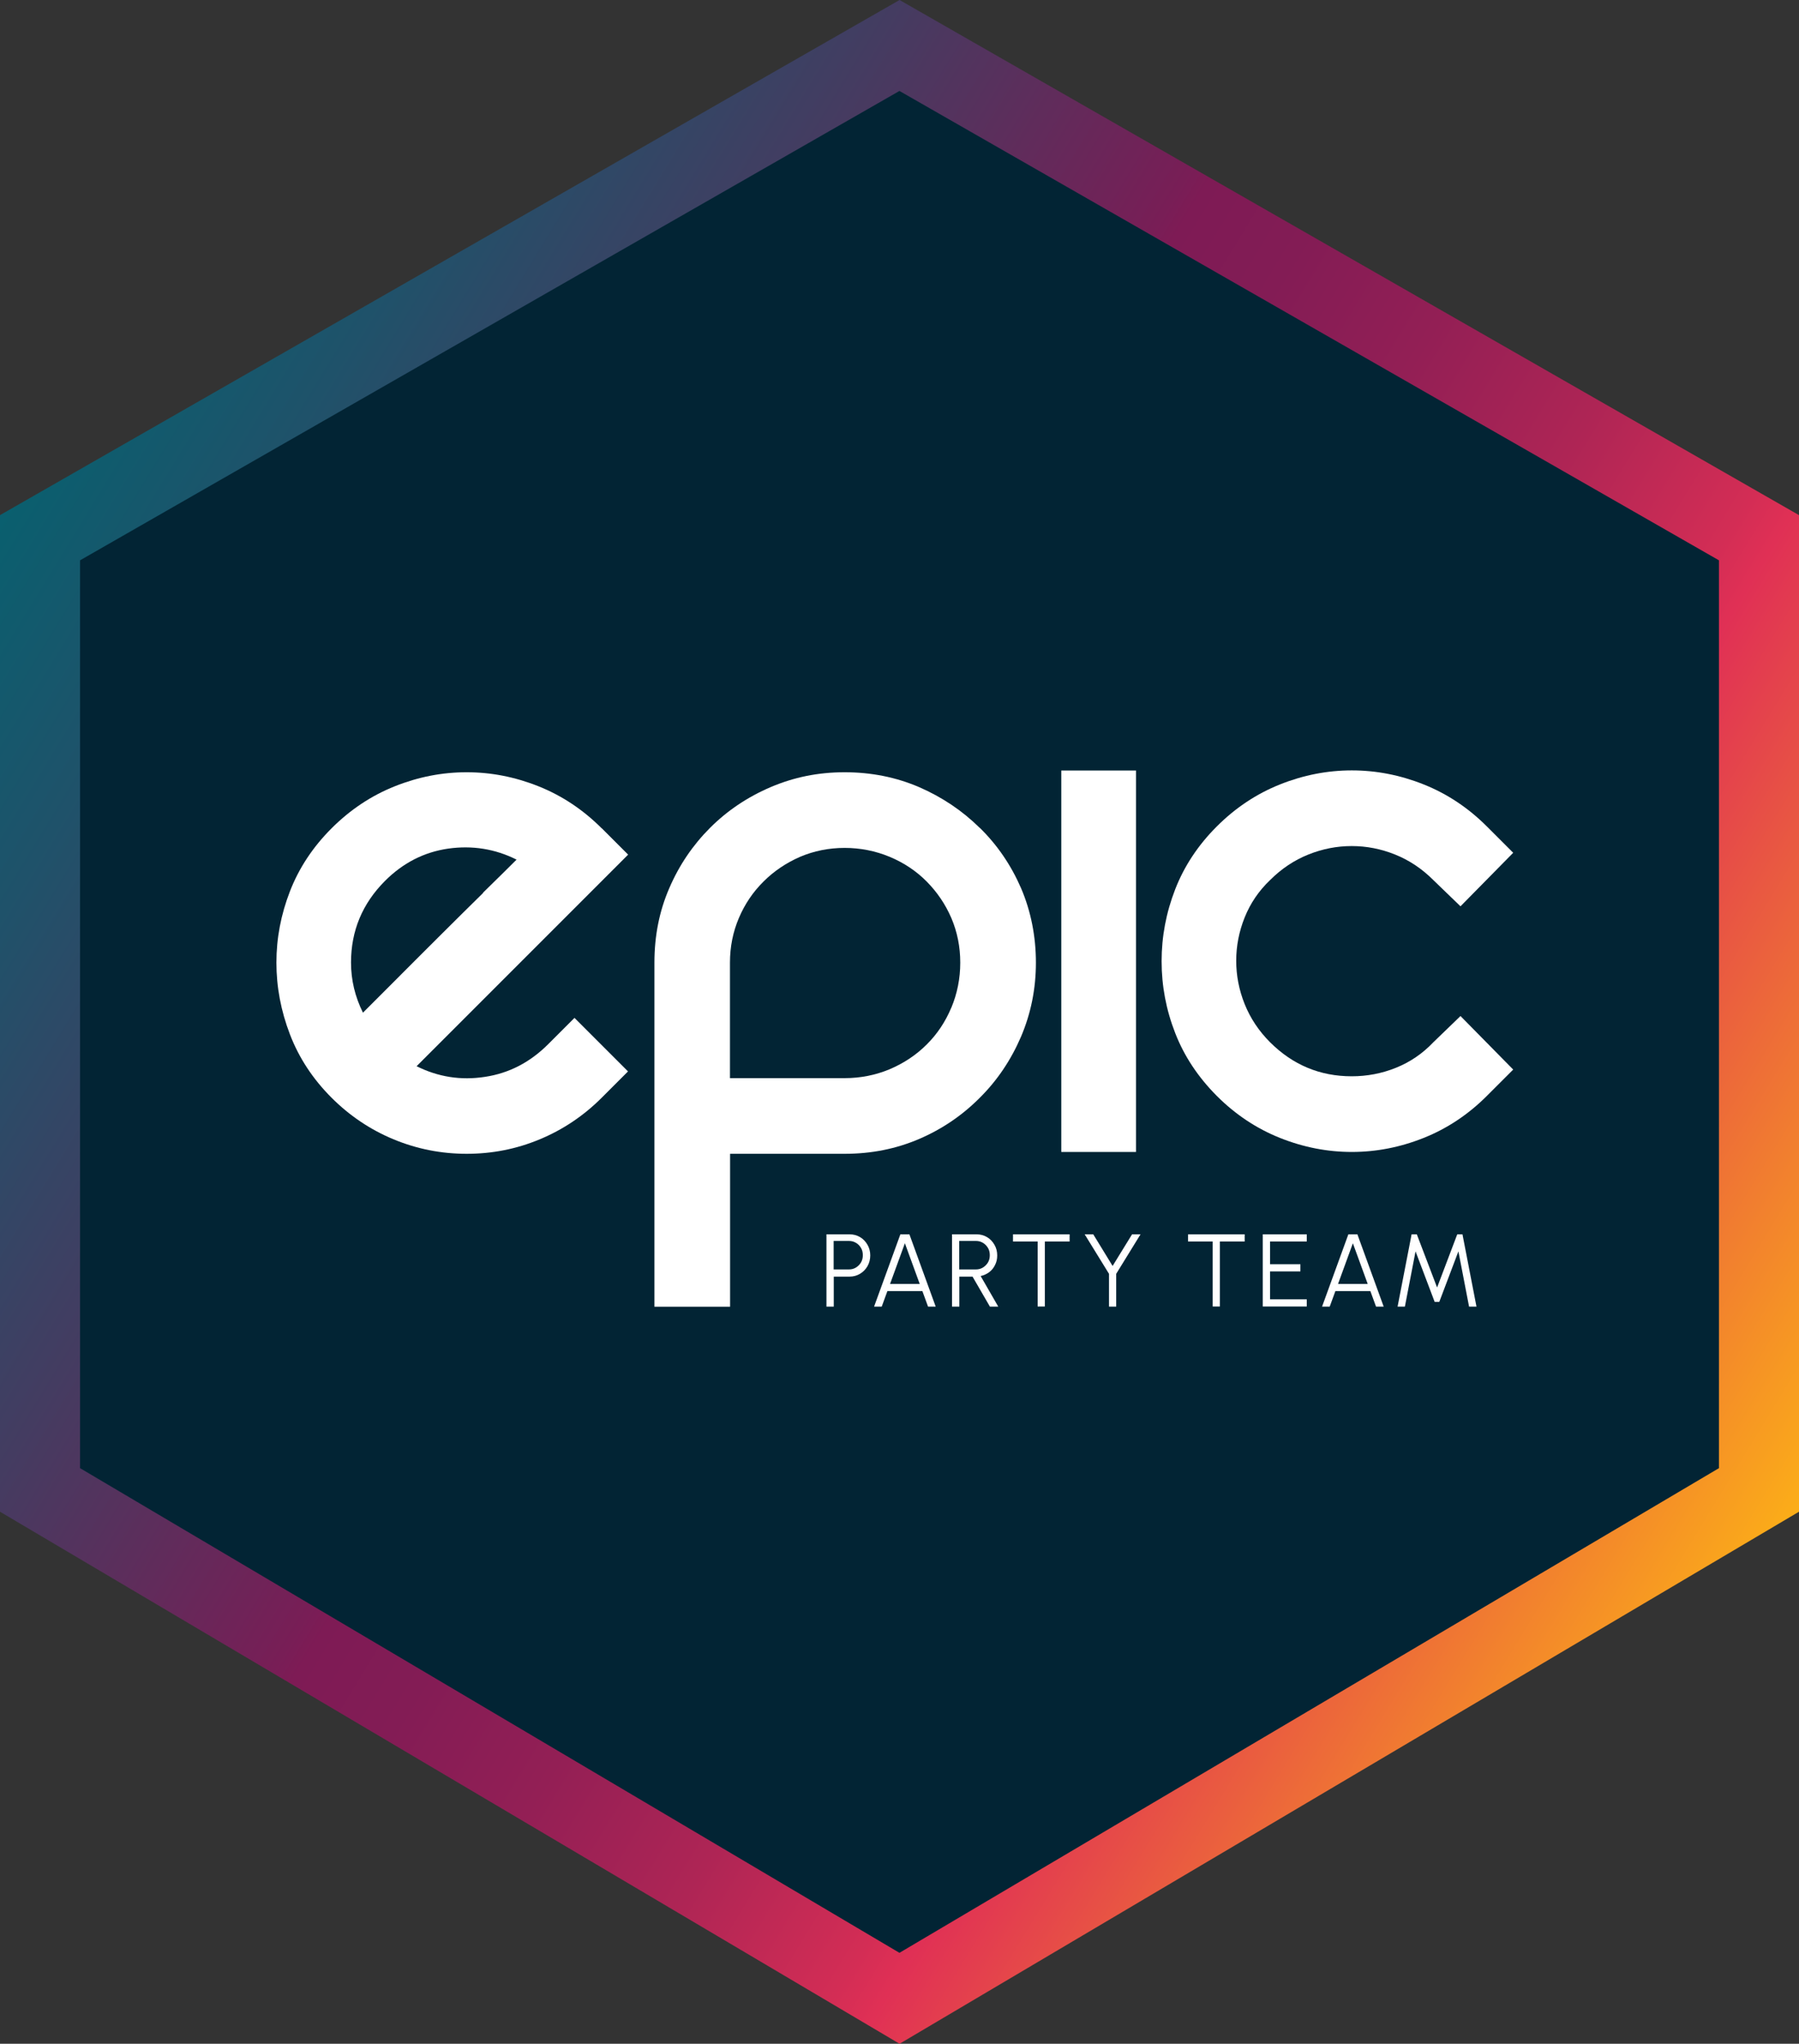 <?xml version="1.0" encoding="UTF-8"?><svg id="Layer_2" xmlns="http://www.w3.org/2000/svg" xmlns:xlink="http://www.w3.org/1999/xlink" viewBox="0 0 155.29 176.39"><rect x="0" y="0" width="155.29" height="176.39" fill="#333333" stroke="none"/><defs><style>.cls-1{fill:none;}.cls-2{fill:url(#linear-gradient);}.cls-3{clip-path:url(#clippath);}.cls-4{fill:#022434;}.cls-5{fill:#fff;}.cls-6{clip-path:url(#clippath-1);}</style><clipPath id="clippath"><polygon class="cls-1" points="0 44.46 0 130.47 77.65 176.39 155.29 130.47 155.29 44.46 77.65 0 0 44.46"/></clipPath><linearGradient id="linear-gradient" x1="1018.9" y1="506.41" x2="1019.9" y2="506.41" gradientTransform="translate(-100212.2 -201799.44) rotate(90) scale(198.04 -198.04)" gradientUnits="userSpaceOnUse"><stop offset="0" stop-color="#006571"/><stop offset="0" stop-color="#006571"/><stop offset=".07" stop-color="#08606f"/><stop offset=".17" stop-color="#1f526a"/><stop offset=".3" stop-color="#443c61"/><stop offset=".45" stop-color="#781e56"/><stop offset=".46" stop-color="#7e1b55"/><stop offset=".51" stop-color="#831c55"/><stop offset=".58" stop-color="#931f55"/><stop offset=".66" stop-color="#ae2555"/><stop offset=".74" stop-color="#d32d55"/><stop offset=".76" stop-color="#e03055"/><stop offset="1" stop-color="#fcb017"/></linearGradient><clipPath id="clippath-1"><rect class="cls-1" y="0" width="155.29" height="176.39"/></clipPath></defs><g id="Layer_1-2"><g class="cls-3"><rect class="cls-2" x="-38.13" y="-24.1" width="231.55" height="224.59" transform="translate(-38.13 108.28) rotate(-58.48)"/></g><polygon class="cls-4" points="148.38 126.71 77.64 168.54 6.91 126.71 6.91 48.36 77.64 7.85 148.38 48.36 148.38 126.71"/><g class="cls-6"><path class="cls-5" d="m51.94,71.49c-1.61-1.61-3.43-2.82-5.46-3.63-2.03-.81-4.09-1.21-6.2-1.21s-4.17.4-6.2,1.21c-2.03.81-3.85,2.02-5.46,3.63-1.61,1.61-2.81,3.42-3.59,5.43s-1.17,4.06-1.17,6.16.39,4.17,1.17,6.2c.78,2.03,1.98,3.85,3.59,5.46,1.56,1.56,3.35,2.76,5.35,3.59,2,.83,4.11,1.25,6.31,1.25s4.3-.41,6.31-1.25c2-.83,3.79-2.03,5.35-3.59l2.27-2.27-4.62-4.62-2.27,2.27c-1.57,1.57-3.39,2.51-5.46,2.82-2.08.32-4.04.01-5.9-.92l18.26-18.26-2.27-2.27Zm-10.23,5.57c-1.25,1.22-2.54,2.51-3.89,3.85-1.35,1.35-2.62,2.61-3.81,3.81-1.2,1.2-2.09,2.09-2.68,2.68-.68-1.37-1.03-2.81-1.03-4.33,0-2.74.98-5.08,2.93-7.04,1.56-1.56,3.38-2.49,5.46-2.79,2.08-.29,4.04.02,5.9.95-.68.68-1.65,1.64-2.9,2.86"/><path class="cls-5" d="m84.57,71.45c-1.51-1.49-3.26-2.66-5.24-3.52-1.98-.85-4.12-1.28-6.42-1.28s-4.38.43-6.38,1.28c-2.01.86-3.75,2.03-5.24,3.52s-2.67,3.23-3.52,5.21c-.86,1.98-1.28,4.12-1.28,6.42v29.7h6.53v-13.2h9.9c2.3,0,4.44-.43,6.42-1.28,1.98-.85,3.73-2.04,5.24-3.56,1.52-1.51,2.7-3.28,3.56-5.28.85-2,1.28-4.13,1.28-6.38s-.43-4.44-1.28-6.42c-.86-1.98-2.04-3.72-3.56-5.21m-2.46,15.51c-.51,1.22-1.22,2.29-2.13,3.19-.9.9-1.97,1.61-3.19,2.13-1.22.51-2.52.77-3.89.77h-9.9v-9.97c0-1.37.26-2.65.77-3.85.51-1.2,1.22-2.25,2.13-3.15.9-.9,1.96-1.61,3.15-2.13,1.2-.51,2.48-.77,3.85-.77s2.66.26,3.89.77c1.22.51,2.29,1.22,3.19,2.13.9.91,1.61,1.95,2.13,3.15.51,1.2.77,2.48.77,3.85s-.26,2.67-.77,3.89"/><rect class="cls-5" x="91.61" y="66.5" width="6.45" height="32.92"/><path class="cls-5" d="m123.72,89.96c-.93.98-2.01,1.71-3.23,2.2-1.22.49-2.49.73-3.81.73-2.74,0-5.08-.98-7.04-2.93-.98-.98-1.71-2.08-2.2-3.3-.49-1.22-.73-2.47-.73-3.74s.24-2.52.73-3.74c.49-1.22,1.22-2.3,2.2-3.23.98-.98,2.08-1.71,3.3-2.2,1.22-.49,2.47-.73,3.74-.73s2.52.24,3.74.73c1.22.49,2.32,1.22,3.3,2.2l2.35,2.27,4.55-4.62-2.27-2.27c-1.61-1.61-3.43-2.82-5.46-3.63-2.03-.81-4.1-1.21-6.2-1.21s-4.17.4-6.2,1.21c-2.03.81-3.85,2.02-5.46,3.63-1.61,1.61-2.81,3.42-3.59,5.43-.78,2.01-1.17,4.07-1.17,6.2s.39,4.19,1.17,6.19c.78,2.01,1.98,3.81,3.59,5.43,1.61,1.61,3.43,2.82,5.46,3.63,2.03.81,4.09,1.21,6.2,1.21s4.17-.4,6.2-1.21c2.03-.81,3.85-2.02,5.46-3.63l2.27-2.27-4.55-4.62-2.35,2.27Z"/></g><path class="cls-5" d="m71.34,112.77v-6.24h2c.33,0,.63.08.9.24.27.16.48.38.64.66.16.27.24.58.24.92s-.08.65-.24.93-.38.5-.65.66c-.27.16-.57.24-.89.24h-1.37v2.59h-.62Zm.62-3.21h1.32c.22,0,.42-.05.6-.16.18-.11.33-.26.44-.44.11-.19.16-.4.16-.63s-.05-.45-.16-.63c-.11-.19-.25-.33-.44-.44-.18-.11-.38-.16-.6-.16h-1.32v2.47Z"/><path class="cls-5" d="m77.72,106.53h.78l2.27,6.24h-.66l-.49-1.34h-3.02l-.49,1.34h-.66l2.27-6.24Zm-.89,4.28h2.56l-1.28-3.51-1.28,3.51Z"/><path class="cls-5" d="m82.18,112.77v-6.24h2.12c.33,0,.63.08.9.24.27.16.48.38.64.66.16.27.24.58.24.92,0,.31-.06.58-.19.83-.12.25-.29.46-.51.62-.21.16-.46.27-.73.33l1.52,2.64h-.72l-1.5-2.59h-1.14v2.59h-.62Zm.62-3.21h1.44c.22,0,.42-.05.6-.16s.33-.26.44-.44.16-.4.16-.63-.05-.45-.16-.63-.25-.33-.44-.44c-.18-.11-.38-.16-.6-.16h-1.44v2.47Z"/><path class="cls-5" d="m92.33,106.53v.62h-2.14v5.61h-.62v-5.61h-2.13v-.62h4.9Z"/><path class="cls-5" d="m97.71,106.53h.74l-2.1,3.41v2.83h-.62v-2.83l-2.1-3.41h.74l1.67,2.73,1.68-2.73Z"/><path class="cls-5" d="m107.44,106.53v.62h-2.14v5.61h-.62v-5.61h-2.13v-.62h4.9Z"/><path class="cls-5" d="m109,112.77v-6.24h3.8v.62h-3.17v1.96h2.62v.62h-2.62v2.41h3.17v.62h-3.8Z"/><path class="cls-5" d="m116.39,106.53h.78l2.27,6.24h-.66l-.49-1.34h-3.02l-.49,1.34h-.66l2.27-6.24Zm-.89,4.28h2.56l-1.28-3.51-1.28,3.51Z"/><path class="cls-5" d="m120.64,112.77l1.21-6.24h.45l1.75,4.59,1.74-4.59h.45l1.21,6.24h-.64l-.92-4.77-1.65,4.36h-.4l-1.65-4.36-.92,4.77h-.63Z"/></g></svg>